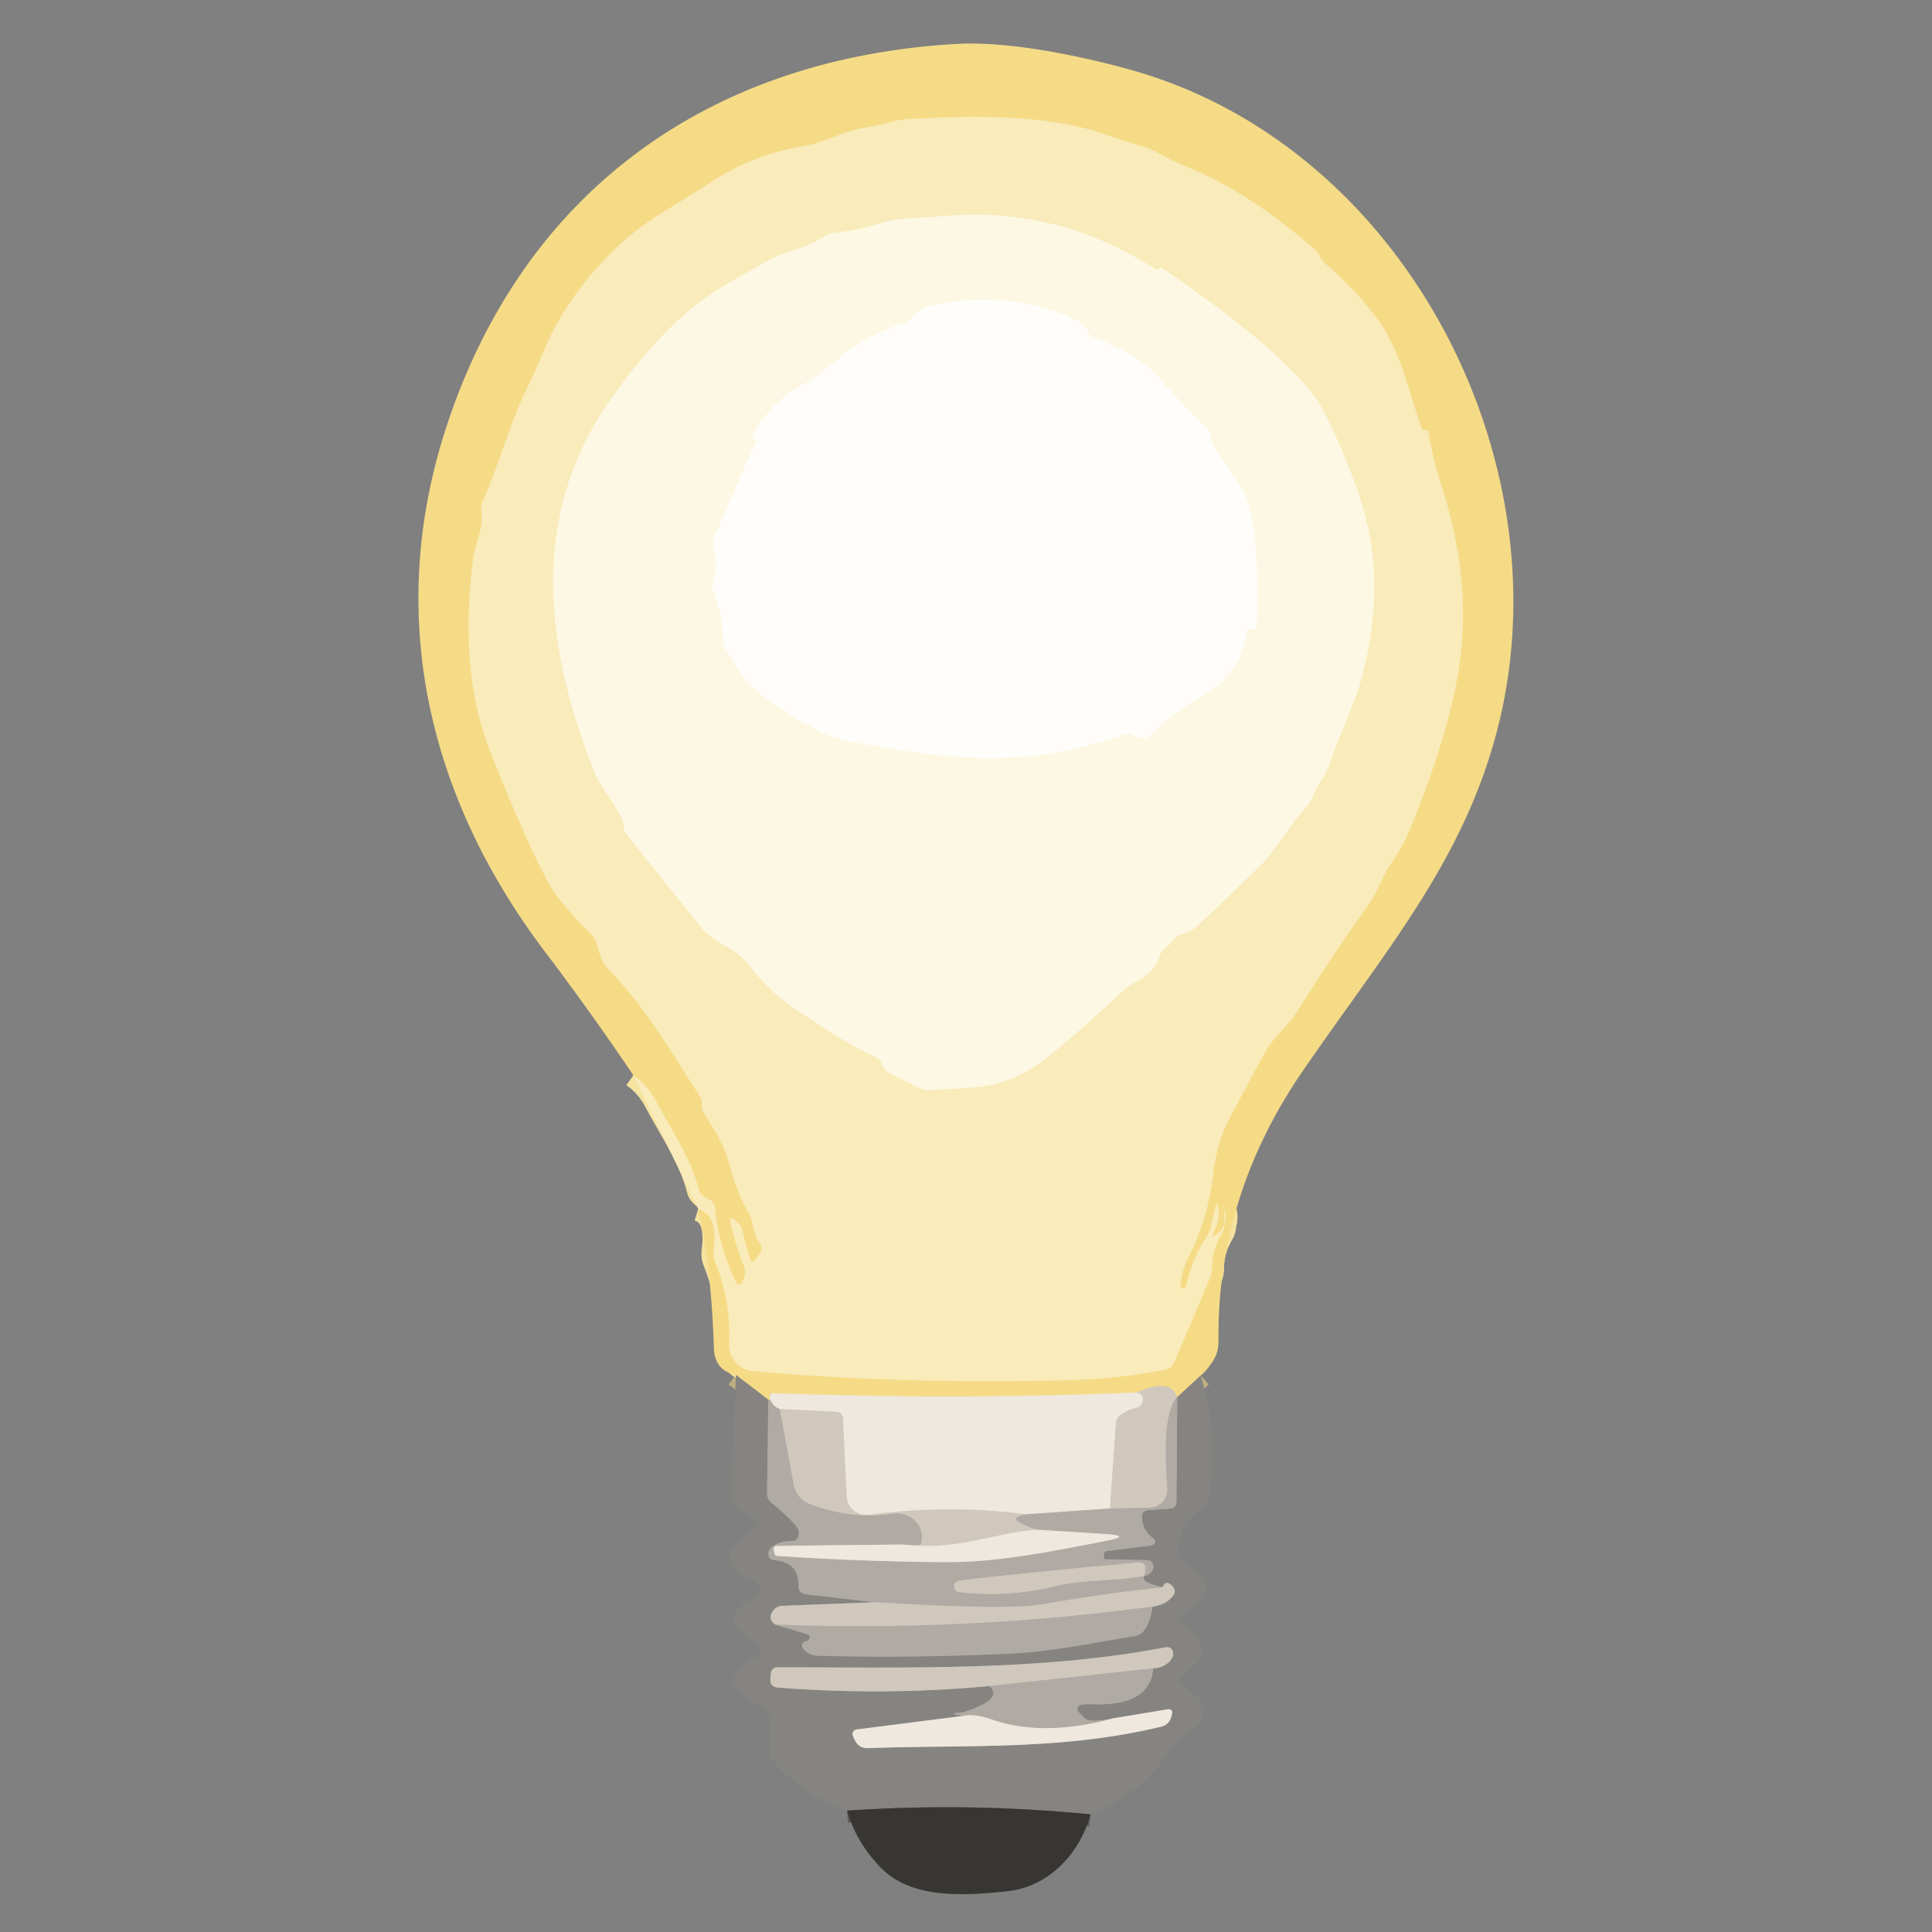 <svg viewBox="0.00 0.00 160.00 160.00" version="1.1" xmlns="http://www.w3.org/2000/svg">
<rect x="0.00" y="0.00" width="160.00" height="160.00" fill="#808080" stroke="none"/>
<g stroke-linecap="butt" fill="none" stroke-width="2.00">
<path d="M 99.43 113.92
  L 97.49 115.70" stroke="#beb083"></path>
<path d="M 97.49 115.70
  Q 96.92 114.07 94.12 115.33" stroke="#e3d2a1"></path>
<path d="M 94.12 115.33
  Q 79.17 115.94 64.00 115.38
  Q 63.67 115.37 63.79 115.96" stroke="#f2e2b3"></path>
<path d="M 63.79 115.96
  Q 63.71 115.94 63.63 115.92" stroke="#d2c395"></path>
<path d="M 63.63 115.92
  L 60.95 113.86" stroke="#beb083"></path>
<path d="M 57.82 100.12
  Q 59.49 100.63 59.11 103.54
  Q 59.04 104.05 59.23 104.52
  Q 60.56 107.85 60.38 111.25
  A 2.21 2.20 4.0 0 0 62.39 113.56
  Q 75.01 114.66 88.75 114.29
  Q 92.61 114.18 96.47 113.44
  Q 97.02 113.34 97.24 112.82
  L 100.18 105.90
  Q 100.37 105.47 100.37 105.00
  Q 100.39 103.49 101.17 102.18
  Q 101.38 101.84 101.38 101.44
  L 101.38 99.87
  Q 101.38 99.87 101.37 99.87
  Q 101.36 99.87 101.34 99.88
  Q 101.31 99.88 101.32 99.90
  Q 101.79 101.31 100.92 102.07
  Q 100.12 102.77 100.60 101.83
  Q 101.11 100.84 100.84 99.70
  A 0.02 0.02 0.0 0 0 100.80 99.69
  Q 100.48 100.50 100.31 101.49
  Q 100.23 101.99 99.94 102.41
  Q 98.70 104.29 98.24 106.49
  A 0.27 0.24 -80.2 0 1 97.97 106.71
  L 97.96 106.71
  Q 97.72 106.68 97.75 106.44
  Q 97.85 105.29 98.36 104.26
  Q 100.05 100.91 100.48 97.24
  Q 100.78 94.67 101.65 92.98
  Q 103.15 90.08 104.72 87.22
  C 105.46 85.88 106.66 85.00 107.42 83.78
  Q 110.25 79.25 113.35 74.89
  C 114.07 73.87 114.43 72.70 115.14 71.61
  Q 116.20 70.02 116.54 69.20
  Q 119.52 62.16 120.62 56.49
  Q 122.13 48.76 119.40 40.33
  Q 118.66 38.04 118.27 35.64
  Q 118.27 35.63 118.25 35.63
  Q 118.12 35.62 117.98 35.62
  Q 117.78 35.61 117.71 35.42
  C 116.63 32.33 115.95 28.93 114.04 26.38
  Q 112.15 23.86 109.73 21.81
  Q 109.42 21.54 109.26 21.16
  Q 109.14 20.89 109.00 20.76
  Q 103.52 15.97 98.49 13.90
  Q 97.29 13.40 96.58 13.02
  Q 95.29 12.33 94.72 12.16
  Q 92.92 11.62 91.14 11.01
  C 86.46 9.42 80.10 9.61 75.20 9.86
  C 74.10 9.92 73.08 10.36 71.96 10.52
  C 69.76 10.82 68.40 11.80 66.43 12.13
  Q 62.28 12.82 58.78 15.16
  C 56.35 16.78 53.60 18.17 51.58 20.03
  Q 47.07 24.17 45.07 28.98
  Q 44.32 30.79 43.78 31.88
  C 42.25 34.97 41.38 38.32 39.98 41.51
  Q 39.79 41.93 39.86 42.39
  C 40.05 43.76 39.34 45.16 39.22 46.04
  Q 37.94 55.52 40.61 62.27
  Q 43.70 70.04 45.50 73.25
  Q 46.33 74.73 48.93 77.35
  Q 49.28 77.71 49.42 78.19
  C 49.69 79.12 49.83 79.69 50.53 80.42
  C 53.80 83.85 55.62 87.22 57.99 90.83
  Q 58.12 91.02 58.12 91.25
  Q 58.12 91.39 58.11 91.54
  Q 58.11 91.87 58.28 92.15
  C 59.25 93.70 60.00 94.84 60.50 96.74
  Q 61.03 98.73 62.05 100.56
  Q 62.28 100.97 62.34 101.44
  Q 62.46 102.28 62.93 102.98
  Q 63.21 103.39 62.93 103.80
  Q 62.71 104.14 62.41 104.43
  Q 62.23 104.62 62.15 104.37
  Q 61.77 103.15 61.49 101.91
  Q 61.41 101.58 61.21 101.36
  Q 61.00 101.13 60.73 100.96
  Q 60.40 100.75 60.48 101.13
  Q 60.87 103.01 61.57 104.76
  Q 61.86 105.47 61.51 106.10
  Q 61.18 106.69 60.89 106.08
  Q 59.51 103.14 59.20 99.99
  Q 59.15 99.54 58.75 99.35
  Q 57.99 99.00 57.87 98.51
  C 57.15 95.74 55.65 93.72 54.34 91.22
  Q 53.64 89.89 52.45 89.05" stroke="#f7e3a0"></path>
<path d="M 94.75 130.52
  Q 94.96 129.91 94.80 129.60
  Q 94.66 129.34 94.10 129.39
  Q 83.08 130.45 79.50 130.89
  Q 79.05 130.95 79.02 131.31
  Q 78.97 131.79 79.45 131.85
  Q 83.44 132.32 87.31 131.38
  C 89.88 130.76 92.21 130.98 94.75 130.52" stroke="#c0b9b0"></path>
<path d="M 96.29 131.44
  Q 91.17 132.02 86.25 132.87
  Q 83.40 133.36 72.48 132.69" stroke="#c0b9b0"></path>
<path d="M 64.59 116.69
  L 65.73 122.94
  A 2.14 2.12 5.5 0 0 67.08 124.56
  Q 70.47 125.84 73.96 125.34
  A 2.08 1.99 3.9 0 1 76.28 127.88
  Q 76.22 128.08 74.80 127.91" stroke="#c0b9b0"></path>
<path d="M 74.80 127.91
  L 64.36 128.02
  Q 63.99 128.03 64.08 128.39
  L 64.15 128.70
  Q 64.19 128.85 64.34 128.86
  Q 71.20 129.31 78.10 129.37
  C 82.70 129.41 87.14 128.46 91.56 127.62
  Q 93.83 127.19 91.53 127.04
  L 85.80 126.68" stroke="#cfc9c2"></path>
<path d="M 85.80 126.68
  Q 82.94 125.71 84.96 125.41" stroke="#c0b9b0"></path>
<path d="M 63.63 115.92
  L 63.52 123.63
  Q 63.51 124.14 63.90 124.46
  Q 65.43 125.72 66.01 126.49
  Q 66.23 126.78 66.11 127.21
  Q 66.00 127.65 65.55 127.63
  Q 64.82 127.60 64.18 127.95
  Q 63.70 128.21 63.65 128.57
  Q 63.57 129.16 64.16 129.21
  Q 66.17 129.39 66.13 131.33
  Q 66.12 131.96 66.75 132.03
  L 72.48 132.69" stroke="#9b9792"></path>
<path d="M 72.48 132.69
  L 64.77 132.99
  A 0.97 0.95 15.5 0 0 64.01 133.41
  Q 63.56 134.07 64.20 134.54" stroke="#aba69e"></path>
<path d="M 64.20 134.54
  L 66.83 135.32
  Q 67.21 135.44 66.99 135.77
  Q 66.90 135.92 66.73 135.93
  A 0.35 0.35 0.0 0 0 66.47 136.46
  Q 66.86 137.09 67.75 137.12
  Q 75.86 137.33 83.96 136.92
  C 87.29 136.75 90.65 136.03 94.02 135.49
  Q 95.08 135.32 95.45 133.05" stroke="#9b9792"></path>
<path d="M 95.45 133.05
  Q 96.56 132.91 97.14 132.16
  Q 97.46 131.75 97.10 131.37
  Q 96.55 130.78 96.29 131.44" stroke="#aba69e"></path>
<path d="M 96.29 131.44
  Q 94.47 131.07 94.75 130.52
  Q 95.39 130.39 95.51 129.86
  A 0.54 0.53 -83.0 0 0 95.00 129.20
  L 91.56 129.13
  Q 91.42 129.13 91.42 128.98
  L 91.43 128.71
  Q 91.44 128.49 91.66 128.46
  L 95.38 127.98
  A 0.31 0.31 0.0 0 0 95.53 127.43
  Q 94.63 126.73 94.56 125.69
  Q 94.52 125.11 95.10 125.06
  L 96.91 124.93
  Q 97.41 124.90 97.42 124.39
  L 97.49 115.70" stroke="#9b9792"></path>
<path d="M 90.31 150.26
  Q 80.24 149.26 70.15 149.95" stroke="#5f5d5a"></path>
<path d="M 97.49 115.70
  C 96.23 116.98 96.56 121.53 96.67 123.29
  A 1.48 1.48 0.0 0 1 95.22 124.86
  L 91.91 124.93" stroke="#c0b9b0"></path>
<path d="M 91.91 124.93
  L 92.40 117.91
  Q 92.43 117.41 92.85 117.13
  Q 93.45 116.73 94.09 116.58
  Q 94.57 116.47 94.64 115.98
  Q 94.72 115.43 94.12 115.33" stroke="#e0d8ce"></path>
<path d="M 91.91 124.93
  L 84.96 125.41" stroke="#cfc9c2"></path>
<path d="M 84.96 125.41
  Q 78.53 124.58 71.94 125.45
  A 1.61 1.61 0.0 0 1 70.12 123.93
  L 69.80 117.42
  A 0.54 0.54 0.0 0 0 69.30 116.92
  L 64.59 116.69" stroke="#e0d8ce"></path>
<path d="M 64.59 116.69
  Q 64.12 116.57 63.79 115.96" stroke="#cfc9c2"></path>
<path d="M 95.45 133.05
  Q 79.94 135.14 64.20 134.54" stroke="#c0b9b0"></path>
<path d="M 85.80 126.68
  C 81.81 127.07 79.26 128.44 74.80 127.91" stroke="#e0d8ce"></path>
<path d="M 97.09 77.95
  A 1.48 1.47 8.7 0 1 97.87 77.38
  Q 98.70 77.13 99.31 76.55
  Q 101.84 74.16 104.32 71.73
  C 105.71 70.37 106.70 68.47 108.09 66.94
  C 108.72 66.25 108.78 65.61 109.29 64.83
  Q 109.90 63.90 110.11 63.26
  C 110.91 60.83 112.19 58.37 112.76 56.15
  C 114.23 50.48 114.28 45.43 112.10 39.73
  Q 110.07 34.42 108.82 32.79
  Q 105.56 28.52 96.22 22.19
  Q 96.13 22.13 96.05 22.20
  Q 95.94 22.29 95.81 22.33
  Q 95.76 22.34 95.72 22.32
  Q 87.45 17.00 78.00 17.91
  C 76.06 18.09 74.49 17.98 72.75 18.53
  Q 70.99 19.09 69.09 19.29
  Q 68.62 19.34 68.23 19.61
  C 66.79 20.59 64.97 20.82 63.69 21.54
  Q 61.87 22.56 60.07 23.60
  C 56.27 25.79 53.13 29.47 50.62 33.01
  C 43.84 42.58 45.04 53.36 49.23 63.94
  C 49.80 65.36 51.61 67.38 51.64 68.33
  Q 51.66 68.79 51.94 69.15
  Q 55.01 73.01 58.12 76.85
  C 59.25 78.24 60.83 78.36 62.06 79.97
  Q 63.85 82.30 66.29 83.86
  C 67.80 84.82 70.15 86.49 72.49 87.51
  Q 72.90 87.69 73.07 88.21
  Q 73.21 88.64 73.61 88.84
  L 76.16 90.12
  Q 76.56 90.31 76.99 90.28
  C 80.32 90.02 82.79 90.34 85.98 88.11
  Q 88.00 86.70 92.99 82.07
  C 93.95 81.17 95.54 80.89 96.02 79.23
  Q 96.15 78.77 96.53 78.50
  Q 96.85 78.27 97.09 77.95" stroke="#fbf2cf"></path>
<path d="M 62.66 36.40
  L 59.21 44.37
  Q 59.00 44.85 59.13 45.36
  Q 59.47 46.70 59.06 48.07
  Q 58.91 48.57 59.10 49.05
  Q 59.86 50.99 59.89 53.03
  Q 59.90 53.51 60.20 53.89
  C 61.10 55.06 61.32 56.16 62.50 57.07
  Q 67.39 60.85 70.25 61.37
  C 79.19 63.01 84.93 63.64 93.19 60.80
  Q 93.58 60.66 93.92 60.92
  Q 94.73 61.54 95.69 60.54
  Q 97.34 58.81 99.41 57.72
  Q 102.66 56.01 103.24 52.33
  Q 103.27 52.12 103.49 52.12
  Q 103.63 52.11 103.78 52.11
  Q 104.05 52.11 104.06 51.85
  Q 104.23 48.42 103.96 45.04
  Q 103.66 41.18 102.00 39.14
  Q 100.65 37.48 100.22 36.06
  Q 100.08 35.59 99.73 35.25
  Q 97.57 33.10 95.54 30.84
  Q 94.08 29.22 90.56 27.95
  Q 90.23 27.83 90.10 27.50
  Q 90.05 27.37 89.97 27.27
  Q 89.48 26.66 89.26 26.56
  Q 84.17 24.15 78.01 25.11
  Q 76.34 25.38 75.53 26.27
  Q 75.20 26.64 74.74 26.79
  Q 71.54 27.83 69.05 30.03
  Q 67.94 31.01 65.86 32.25
  Q 63.57 33.62 62.31 36.20
  Q 62.27 36.29 62.36 36.33
  Q 62.48 36.37 62.64 36.37
  Q 62.67 36.37 62.66 36.40" stroke="#fefbef"></path>
<path d="M 81.93 139.63
  Q 83.18 140.67 79.95 141.76
  Q 79.69 141.84 79.36 141.86
  Q 78.64 141.90 79.34 142.02
  L 79.81 142.10" stroke="#9b9792"></path>
<path d="M 79.81 142.10
  L 70.94 143.23
  A 0.39 0.39 0.0 0 0 70.64 143.78
  L 70.78 144.08
  Q 71.11 144.80 71.90 144.77
  C 80.12 144.47 87.87 144.99 96.18 142.99
  A 1.11 1.10 -89.1 0 0 97.00 142.19
  L 97.07 141.90
  A 0.28 0.28 0.0 0 0 96.76 141.55
  L 92.23 142.30" stroke="#bbb6b0"></path>
<path d="M 92.23 142.30
  Q 90.31 142.70 89.90 142.36
  Q 88.35 141.06 90.37 141.14
  C 92.46 141.22 95.31 140.93 95.49 138.17" stroke="#9b9792"></path>
<path d="M 95.49 138.17
  Q 96.33 138.13 96.84 137.61
  Q 97.21 137.22 97.15 136.87
  Q 97.04 136.32 96.49 136.43
  C 86.11 138.42 74.90 138.08 64.36 138.08
  A 0.52 0.51 -86.9 0 0 63.85 138.54
  L 63.80 138.97
  Q 63.72 139.71 64.46 139.76
  Q 73.30 140.44 81.93 139.63" stroke="#aba69e"></path>
<path d="M 95.49 138.17
  L 81.93 139.63" stroke="#c0b9b0"></path>
<path d="M 92.23 142.30
  C 89.06 143.18 85.33 143.54 82.16 142.41
  Q 80.79 141.92 79.81 142.10" stroke="#cfc9c2"></path>
</g>
<path d="M 99.43 113.92
  L 97.49 115.70
  Q 96.92 114.07 94.12 115.33
  Q 79.17 115.94 64.00 115.38
  Q 63.67 115.37 63.79 115.96
  Q 63.71 115.94 63.63 115.92
  L 60.95 113.86
  Q 59.18 113.51 59.12 111.63
  Q 58.91 104.93 57.82 100.12
  Q 59.49 100.63 59.11 103.54
  Q 59.04 104.05 59.23 104.52
  Q 60.56 107.85 60.38 111.25
  A 2.21 2.20 4.0 0 0 62.39 113.56
  Q 75.01 114.66 88.75 114.29
  Q 92.61 114.18 96.47 113.44
  Q 97.02 113.34 97.24 112.82
  L 100.18 105.90
  Q 100.37 105.47 100.37 105.00
  Q 100.39 103.49 101.17 102.18
  Q 101.38 101.84 101.38 101.44
  L 101.38 99.87
  Q 101.38 99.87 101.37 99.87
  Q 101.36 99.87 101.34 99.88
  Q 101.31 99.88 101.32 99.90
  Q 101.79 101.31 100.92 102.07
  Q 100.12 102.77 100.60 101.83
  Q 101.11 100.84 100.84 99.70
  A 0.02 0.02 0.0 0 0 100.80 99.69
  Q 100.48 100.50 100.31 101.49
  Q 100.23 101.99 99.94 102.41
  Q 98.70 104.29 98.24 106.49
  A 0.27 0.24 -80.2 0 1 97.97 106.71
  L 97.96 106.71
  Q 97.72 106.68 97.75 106.44
  Q 97.85 105.29 98.36 104.26
  Q 100.05 100.91 100.48 97.24
  Q 100.78 94.67 101.65 92.98
  Q 103.15 90.08 104.72 87.22
  C 105.46 85.88 106.66 85.00 107.42 83.78
  Q 110.25 79.25 113.35 74.89
  C 114.07 73.87 114.43 72.70 115.14 71.61
  Q 116.20 70.02 116.54 69.20
  Q 119.52 62.16 120.62 56.49
  Q 122.13 48.76 119.40 40.33
  Q 118.66 38.04 118.27 35.64
  Q 118.27 35.63 118.25 35.63
  Q 118.12 35.62 117.98 35.62
  Q 117.78 35.61 117.71 35.42
  C 116.63 32.33 115.95 28.93 114.04 26.38
  Q 112.15 23.86 109.73 21.81
  Q 109.42 21.54 109.26 21.16
  Q 109.14 20.89 109.00 20.76
  Q 103.52 15.97 98.49 13.90
  Q 97.29 13.40 96.58 13.02
  Q 95.29 12.33 94.72 12.16
  Q 92.92 11.62 91.14 11.01
  C 86.46 9.42 80.10 9.61 75.20 9.86
  C 74.10 9.92 73.08 10.36 71.96 10.52
  C 69.76 10.82 68.40 11.80 66.43 12.13
  Q 62.28 12.82 58.78 15.16
  C 56.35 16.78 53.60 18.17 51.58 20.03
  Q 47.07 24.17 45.07 28.98
  Q 44.32 30.79 43.78 31.88
  C 42.25 34.97 41.38 38.32 39.98 41.51
  Q 39.79 41.93 39.86 42.39
  C 40.05 43.76 39.34 45.16 39.22 46.04
  Q 37.94 55.52 40.61 62.27
  Q 43.70 70.04 45.50 73.25
  Q 46.33 74.73 48.93 77.35
  Q 49.28 77.71 49.42 78.19
  C 49.69 79.12 49.83 79.69 50.53 80.42
  C 53.80 83.85 55.62 87.22 57.99 90.83
  Q 58.12 91.02 58.12 91.25
  Q 58.12 91.39 58.11 91.54
  Q 58.11 91.87 58.28 92.15
  C 59.25 93.70 60.00 94.84 60.50 96.74
  Q 61.03 98.73 62.05 100.56
  Q 62.28 100.97 62.34 101.44
  Q 62.46 102.28 62.93 102.98
  Q 63.21 103.39 62.93 103.80
  Q 62.71 104.14 62.41 104.43
  Q 62.23 104.62 62.15 104.37
  Q 61.77 103.15 61.49 101.91
  Q 61.41 101.58 61.21 101.36
  Q 61.00 101.13 60.73 100.96
  Q 60.40 100.75 60.48 101.13
  Q 60.87 103.01 61.57 104.76
  Q 61.86 105.47 61.51 106.10
  Q 61.18 106.69 60.89 106.08
  Q 59.51 103.14 59.20 99.99
  Q 59.15 99.54 58.75 99.35
  Q 57.99 99.00 57.87 98.51
  C 57.15 95.74 55.65 93.72 54.34 91.22
  Q 53.64 89.89 52.45 89.05
  Q 48.98 83.90 45.15 78.84
  C 35.34 65.89 31.88 50.72 37.02 35.19
  C 43.44 15.77 58.79 4.82 79.17 3.64
  C 83.71 3.37 89.93 4.74 93.74 5.81
  C 116.25 12.17 129.62 38.00 124.08 60.12
  C 121.31 71.17 114.83 78.59 107.92 88.65
  Q 100.78 99.02 100.91 111.02
  Q 100.92 111.94 100.51 112.61
  Q 99.94 113.53 99.43 113.92
  Z" fill="#f5db86"></path>
<path d="M 57.82 100.12
  L 52.45 89.05
  Q 53.64 89.89 54.34 91.22
  C 55.65 93.72 57.15 95.74 57.87 98.51
  Q 57.99 99.00 58.75 99.35
  Q 59.15 99.54 59.20 99.99
  Q 59.51 103.14 60.89 106.08
  Q 61.18 106.69 61.51 106.10
  Q 61.86 105.47 61.57 104.76
  Q 60.87 103.01 60.48 101.13
  Q 60.40 100.75 60.73 100.96
  Q 61.00 101.13 61.21 101.36
  Q 61.41 101.58 61.49 101.91
  Q 61.77 103.15 62.15 104.37
  Q 62.23 104.62 62.41 104.43
  Q 62.71 104.14 62.93 103.80
  Q 63.21 103.39 62.93 102.98
  Q 62.46 102.28 62.34 101.44
  Q 62.28 100.97 62.05 100.56
  Q 61.03 98.73 60.50 96.74
  C 60.00 94.84 59.25 93.70 58.28 92.15
  Q 58.11 91.87 58.11 91.54
  Q 58.12 91.39 58.12 91.25
  Q 58.12 91.02 57.99 90.83
  C 55.62 87.22 53.80 83.85 50.53 80.42
  C 49.83 79.69 49.69 79.12 49.42 78.19
  Q 49.28 77.71 48.93 77.35
  Q 46.33 74.73 45.50 73.25
  Q 43.70 70.04 40.61 62.27
  Q 37.94 55.52 39.22 46.04
  C 39.34 45.16 40.05 43.76 39.86 42.39
  Q 39.79 41.93 39.98 41.51
  C 41.38 38.32 42.25 34.97 43.78 31.88
  Q 44.32 30.79 45.07 28.98
  Q 47.07 24.17 51.58 20.03
  C 53.60 18.17 56.35 16.78 58.78 15.16
  Q 62.28 12.82 66.43 12.13
  C 68.40 11.80 69.76 10.82 71.96 10.52
  C 73.08 10.36 74.10 9.92 75.20 9.86
  C 80.10 9.61 86.46 9.42 91.14 11.01
  Q 92.92 11.62 94.72 12.16
  Q 95.29 12.33 96.58 13.02
  Q 97.29 13.40 98.49 13.90
  Q 103.52 15.97 109.00 20.76
  Q 109.14 20.89 109.26 21.16
  Q 109.42 21.54 109.73 21.81
  Q 112.15 23.86 114.04 26.38
  C 115.95 28.93 116.63 32.33 117.71 35.42
  Q 117.78 35.61 117.98 35.62
  Q 118.12 35.62 118.25 35.63
  Q 118.27 35.63 118.27 35.64
  Q 118.66 38.04 119.40 40.33
  Q 122.13 48.76 120.62 56.49
  Q 119.52 62.16 116.54 69.20
  Q 116.20 70.02 115.14 71.61
  C 114.43 72.70 114.07 73.87 113.35 74.89
  Q 110.25 79.25 107.42 83.78
  C 106.66 85.00 105.46 85.88 104.72 87.22
  Q 103.15 90.08 101.65 92.98
  Q 100.78 94.67 100.48 97.24
  Q 100.05 100.91 98.36 104.26
  Q 97.85 105.29 97.75 106.44
  Q 97.72 106.68 97.96 106.71
  L 97.97 106.71
  A 0.27 0.24 -80.2 0 0 98.24 106.49
  Q 98.70 104.29 99.94 102.41
  Q 100.23 101.99 100.31 101.49
  Q 100.48 100.50 100.80 99.69
  A 0.02 0.02 0.0 0 1 100.84 99.70
  Q 101.11 100.84 100.60 101.83
  Q 100.12 102.77 100.92 102.07
  Q 101.79 101.31 101.32 99.90
  Q 101.31 99.88 101.34 99.88
  Q 101.36 99.87 101.37 99.87
  Q 101.38 99.87 101.38 99.87
  L 101.38 101.44
  Q 101.38 101.84 101.17 102.18
  Q 100.39 103.49 100.37 105.00
  Q 100.37 105.47 100.18 105.90
  L 97.24 112.82
  Q 97.02 113.34 96.47 113.44
  Q 92.61 114.18 88.75 114.29
  Q 75.01 114.66 62.39 113.56
  A 2.21 2.20 4.0 0 1 60.38 111.25
  Q 60.56 107.85 59.23 104.52
  Q 59.04 104.05 59.11 103.54
  Q 59.49 100.63 57.82 100.12
  Z
  M 97.09 77.95
  A 1.48 1.47 8.7 0 1 97.87 77.38
  Q 98.70 77.13 99.31 76.55
  Q 101.84 74.16 104.32 71.73
  C 105.71 70.37 106.70 68.47 108.09 66.94
  C 108.72 66.25 108.78 65.61 109.29 64.83
  Q 109.90 63.90 110.11 63.26
  C 110.91 60.83 112.19 58.37 112.76 56.15
  C 114.23 50.48 114.28 45.43 112.10 39.73
  Q 110.07 34.42 108.82 32.79
  Q 105.56 28.52 96.22 22.19
  Q 96.13 22.13 96.05 22.20
  Q 95.94 22.29 95.81 22.33
  Q 95.76 22.34 95.72 22.32
  Q 87.45 17.00 78.00 17.91
  C 76.06 18.09 74.49 17.98 72.75 18.53
  Q 70.99 19.09 69.09 19.29
  Q 68.62 19.34 68.23 19.61
  C 66.79 20.59 64.97 20.82 63.69 21.54
  Q 61.87 22.56 60.07 23.60
  C 56.27 25.79 53.13 29.47 50.62 33.01
  C 43.84 42.58 45.04 53.36 49.23 63.94
  C 49.80 65.36 51.61 67.38 51.64 68.33
  Q 51.66 68.79 51.94 69.15
  Q 55.01 73.01 58.12 76.85
  C 59.25 78.24 60.83 78.36 62.06 79.97
  Q 63.85 82.30 66.29 83.86
  C 67.80 84.82 70.15 86.49 72.49 87.51
  Q 72.90 87.69 73.07 88.21
  Q 73.21 88.64 73.61 88.84
  L 76.16 90.12
  Q 76.56 90.31 76.99 90.28
  C 80.32 90.02 82.79 90.34 85.98 88.11
  Q 88.00 86.70 92.99 82.07
  C 93.95 81.17 95.54 80.89 96.02 79.23
  Q 96.15 78.77 96.53 78.50
  Q 96.85 78.27 97.09 77.95
  Z" fill="#f9ebba"></path>
<path d="M 97.09 77.95
  Q 96.85 78.27 96.53 78.50
  Q 96.15 78.77 96.02 79.23
  C 95.54 80.89 93.95 81.17 92.99 82.07
  Q 88.00 86.70 85.98 88.11
  C 82.79 90.34 80.32 90.02 76.99 90.28
  Q 76.56 90.31 76.16 90.12
  L 73.61 88.84
  Q 73.21 88.64 73.07 88.21
  Q 72.90 87.69 72.49 87.51
  C 70.15 86.49 67.80 84.82 66.29 83.86
  Q 63.85 82.30 62.06 79.97
  C 60.83 78.36 59.25 78.24 58.12 76.85
  Q 55.01 73.01 51.94 69.15
  Q 51.66 68.79 51.64 68.33
  C 51.61 67.38 49.80 65.36 49.23 63.94
  C 45.04 53.36 43.84 42.58 50.62 33.01
  C 53.13 29.47 56.27 25.79 60.07 23.60
  Q 61.87 22.56 63.69 21.54
  C 64.97 20.82 66.79 20.59 68.23 19.61
  Q 68.62 19.34 69.09 19.29
  Q 70.99 19.09 72.75 18.53
  C 74.49 17.98 76.06 18.09 78.00 17.91
  Q 87.45 17.00 95.72 22.32
  Q 95.76 22.34 95.81 22.33
  Q 95.94 22.29 96.05 22.20
  Q 96.13 22.13 96.22 22.19
  Q 105.56 28.52 108.82 32.79
  Q 110.07 34.42 112.10 39.73
  C 114.28 45.43 114.23 50.48 112.76 56.15
  C 112.19 58.37 110.91 60.83 110.11 63.26
  Q 109.90 63.90 109.29 64.83
  C 108.78 65.61 108.72 66.25 108.09 66.94
  C 106.70 68.47 105.71 70.37 104.32 71.73
  Q 101.84 74.16 99.31 76.55
  Q 98.70 77.13 97.87 77.38
  A 1.48 1.47 8.7 0 0 97.09 77.95
  Z
  M 62.66 36.40
  L 59.21 44.37
  Q 59.00 44.85 59.13 45.36
  Q 59.47 46.70 59.06 48.07
  Q 58.91 48.57 59.10 49.05
  Q 59.86 50.99 59.89 53.03
  Q 59.90 53.51 60.20 53.89
  C 61.10 55.06 61.32 56.16 62.50 57.07
  Q 67.39 60.85 70.25 61.37
  C 79.19 63.01 84.93 63.64 93.19 60.80
  Q 93.58 60.66 93.92 60.92
  Q 94.73 61.54 95.69 60.54
  Q 97.34 58.81 99.41 57.72
  Q 102.66 56.01 103.24 52.33
  Q 103.27 52.12 103.49 52.12
  Q 103.63 52.11 103.78 52.11
  Q 104.05 52.11 104.06 51.85
  Q 104.23 48.42 103.96 45.04
  Q 103.66 41.18 102.00 39.14
  Q 100.65 37.48 100.22 36.06
  Q 100.08 35.59 99.73 35.25
  Q 97.57 33.10 95.54 30.84
  Q 94.08 29.22 90.56 27.95
  Q 90.23 27.83 90.10 27.50
  Q 90.05 27.37 89.97 27.27
  Q 89.48 26.66 89.26 26.56
  Q 84.17 24.15 78.01 25.11
  Q 76.34 25.38 75.53 26.27
  Q 75.20 26.64 74.74 26.79
  Q 71.54 27.83 69.05 30.03
  Q 67.94 31.01 65.86 32.25
  Q 63.57 33.62 62.31 36.20
  Q 62.27 36.29 62.36 36.33
  Q 62.48 36.37 62.64 36.37
  Q 62.67 36.37 62.66 36.40
  Z" fill="#fdf8e4"></path>
<path d="M 62.64 36.37
  Q 62.48 36.37 62.36 36.33
  Q 62.27 36.29 62.31 36.20
  Q 63.57 33.62 65.86 32.25
  Q 67.94 31.01 69.05 30.03
  Q 71.54 27.83 74.74 26.79
  Q 75.20 26.64 75.53 26.27
  Q 76.34 25.38 78.01 25.11
  Q 84.17 24.15 89.26 26.56
  Q 89.48 26.66 89.97 27.27
  Q 90.05 27.37 90.10 27.50
  Q 90.23 27.83 90.56 27.95
  Q 94.08 29.22 95.54 30.84
  Q 97.57 33.10 99.73 35.25
  Q 100.08 35.59 100.22 36.06
  Q 100.65 37.48 102.00 39.14
  Q 103.66 41.18 103.96 45.04
  Q 104.23 48.42 104.06 51.85
  Q 104.05 52.11 103.78 52.11
  Q 103.63 52.11 103.49 52.12
  Q 103.27 52.12 103.24 52.33
  Q 102.66 56.01 99.41 57.72
  Q 97.34 58.81 95.69 60.54
  Q 94.73 61.54 93.92 60.92
  Q 93.58 60.66 93.19 60.80
  C 84.93 63.64 79.19 63.01 70.25 61.37
  Q 67.39 60.85 62.50 57.07
  C 61.32 56.16 61.10 55.06 60.20 53.89
  Q 59.90 53.51 59.89 53.03
  Q 59.86 50.99 59.10 49.05
  Q 58.91 48.57 59.06 48.07
  Q 59.47 46.70 59.13 45.36
  Q 59.00 44.85 59.21 44.37
  L 62.66 36.40
  Q 62.67 36.37 62.64 36.37
  Z" fill="#fffdf9"></path>
<path d="M 60.95 113.86
  L 63.63 115.92
  L 63.52 123.63
  Q 63.51 124.14 63.90 124.46
  Q 65.43 125.72 66.01 126.49
  Q 66.23 126.78 66.11 127.21
  Q 66.00 127.65 65.55 127.63
  Q 64.82 127.60 64.18 127.95
  Q 63.70 128.21 63.65 128.57
  Q 63.57 129.16 64.16 129.21
  Q 66.17 129.39 66.13 131.33
  Q 66.12 131.96 66.75 132.03
  L 72.48 132.69
  L 64.77 132.99
  A 0.97 0.95 15.5 0 0 64.01 133.41
  Q 63.56 134.07 64.20 134.54
  L 66.83 135.32
  Q 67.21 135.44 66.99 135.77
  Q 66.90 135.92 66.73 135.93
  A 0.35 0.35 0.0 0 0 66.47 136.46
  Q 66.86 137.09 67.75 137.12
  Q 75.86 137.33 83.96 136.92
  C 87.29 136.75 90.65 136.03 94.02 135.49
  Q 95.08 135.32 95.45 133.05
  Q 96.56 132.91 97.14 132.16
  Q 97.46 131.75 97.10 131.37
  Q 96.55 130.78 96.29 131.44
  Q 94.47 131.07 94.75 130.52
  Q 95.39 130.39 95.51 129.86
  A 0.54 0.53 -83.0 0 0 95.00 129.20
  L 91.56 129.13
  Q 91.42 129.13 91.42 128.98
  L 91.43 128.71
  Q 91.44 128.49 91.66 128.46
  L 95.38 127.98
  A 0.31 0.31 0.0 0 0 95.53 127.43
  Q 94.63 126.73 94.56 125.69
  Q 94.52 125.11 95.10 125.06
  L 96.91 124.93
  Q 97.41 124.90 97.42 124.39
  L 97.49 115.70
  L 99.43 113.92
  Q 100.91 118.72 100.15 124.06
  Q 100.08 124.56 99.66 124.82
  Q 97.68 126.06 97.60 128.53
  Q 97.58 129.04 97.99 129.34
  L 99.21 130.24
  A 1.52 1.52 0.0 0 1 99.43 132.48
  Q 98.81 133.16 98.03 133.59
  Q 97.38 133.95 97.97 134.41
  Q 100.54 136.46 98.92 137.89
  Q 98.38 138.37 97.88 138.89
  Q 97.53 139.26 97.94 139.57
  L 99.01 140.39
  A 1.68 1.68 0.0 0 1 98.93 143.12
  C 98.00 143.75 97.41 144.04 96.76 145.09
  Q 94.75 148.38 90.31 150.26
  Q 80.24 149.26 70.15 149.95
  Q 66.60 148.72 64.10 145.93
  Q 63.76 145.55 63.76 145.04
  L 63.72 142.29
  A 0.97 0.97 0.0 0 0 63.17 141.43
  Q 61.81 140.76 60.87 139.59
  Q 60.52 139.15 60.86 138.70
  Q 61.58 137.74 62.64 137.21
  A 0.62 0.61 -42.5 0 0 62.69 136.13
  Q 61.62 135.49 60.87 134.50
  Q 60.57 134.11 60.84 133.69
  Q 61.30 132.99 62.00 132.55
  Q 63.90 131.35 62.00 130.73
  Q 60.89 130.36 60.47 129.29
  A 0.94 0.94 0.0 0 1 60.67 128.28
  L 62.46 126.45
  Q 62.94 125.96 62.35 125.63
  L 60.98 124.86
  Q 60.52 124.61 60.54 124.08
  L 60.95 113.86
  Z
  M 81.93 139.63
  Q 83.18 140.67 79.95 141.76
  Q 79.69 141.84 79.36 141.86
  Q 78.64 141.90 79.34 142.02
  L 79.81 142.10
  L 70.94 143.23
  A 0.39 0.39 0.0 0 0 70.64 143.78
  L 70.78 144.08
  Q 71.11 144.80 71.90 144.77
  C 80.12 144.47 87.87 144.99 96.18 142.99
  A 1.11 1.10 -89.1 0 0 97.00 142.19
  L 97.07 141.90
  A 0.28 0.28 0.0 0 0 96.76 141.55
  L 92.23 142.30
  Q 90.31 142.70 89.90 142.36
  Q 88.35 141.06 90.37 141.14
  C 92.46 141.22 95.31 140.93 95.49 138.17
  Q 96.33 138.13 96.84 137.61
  Q 97.21 137.22 97.15 136.87
  Q 97.04 136.32 96.49 136.43
  C 86.11 138.42 74.90 138.08 64.36 138.08
  A 0.52 0.51 -86.9 0 0 63.85 138.54
  L 63.80 138.97
  Q 63.72 139.71 64.46 139.76
  Q 73.30 140.44 81.93 139.63
  Z" fill="#868480"></path>
<path d="M 97.49 115.70
  C 96.23 116.98 96.56 121.53 96.67 123.29
  A 1.48 1.48 0.0 0 1 95.22 124.86
  L 91.91 124.93
  L 92.40 117.91
  Q 92.43 117.41 92.85 117.13
  Q 93.45 116.73 94.09 116.58
  Q 94.57 116.47 94.64 115.98
  Q 94.72 115.43 94.12 115.33
  Q 96.92 114.07 97.49 115.70
  Z" fill="#d0c8bc"></path>
<path d="M 94.12 115.33
  Q 94.72 115.43 94.64 115.98
  Q 94.57 116.47 94.09 116.58
  Q 93.45 116.73 92.85 117.13
  Q 92.43 117.41 92.40 117.91
  L 91.91 124.93
  L 84.96 125.41
  Q 78.53 124.58 71.94 125.45
  A 1.61 1.61 0.0 0 1 70.12 123.93
  L 69.80 117.42
  A 0.54 0.54 0.0 0 0 69.30 116.92
  L 64.59 116.69
  Q 64.12 116.57 63.79 115.96
  Q 63.67 115.37 64.00 115.38
  Q 79.17 115.94 94.12 115.33
  Z" fill="#efe8df"></path>
<path d="M 97.49 115.70
  L 97.42 124.39
  Q 97.41 124.90 96.91 124.93
  L 95.10 125.06
  Q 94.52 125.11 94.56 125.69
  Q 94.63 126.73 95.53 127.43
  A 0.31 0.31 0.0 0 1 95.38 127.98
  L 91.66 128.46
  Q 91.44 128.49 91.43 128.71
  L 91.42 128.98
  Q 91.42 129.13 91.56 129.13
  L 95.00 129.20
  A 0.54 0.53 -83.0 0 1 95.51 129.86
  Q 95.39 130.39 94.75 130.52
  Q 94.96 129.91 94.80 129.60
  Q 94.66 129.34 94.10 129.39
  Q 83.08 130.45 79.50 130.89
  Q 79.05 130.95 79.02 131.31
  Q 78.97 131.79 79.45 131.85
  Q 83.44 132.32 87.31 131.38
  C 89.88 130.76 92.21 130.98 94.75 130.52
  Q 94.47 131.07 96.29 131.44
  Q 91.17 132.02 86.25 132.87
  Q 83.40 133.36 72.48 132.69
  L 66.75 132.03
  Q 66.12 131.96 66.13 131.33
  Q 66.17 129.39 64.16 129.21
  Q 63.57 129.16 63.65 128.57
  Q 63.70 128.21 64.18 127.95
  Q 64.82 127.60 65.55 127.63
  Q 66.00 127.65 66.11 127.21
  Q 66.23 126.78 66.01 126.49
  Q 65.43 125.72 63.90 124.46
  Q 63.51 124.14 63.52 123.63
  L 63.63 115.92
  Q 63.71 115.94 63.79 115.96
  Q 64.12 116.57 64.59 116.69
  L 65.73 122.94
  A 2.14 2.12 5.5 0 0 67.08 124.56
  Q 70.47 125.84 73.96 125.34
  A 2.08 1.99 3.9 0 1 76.28 127.88
  Q 76.22 128.08 74.80 127.91
  L 64.36 128.02
  Q 63.99 128.03 64.08 128.39
  L 64.15 128.70
  Q 64.19 128.85 64.34 128.86
  Q 71.20 129.31 78.10 129.37
  C 82.70 129.41 87.14 128.46 91.56 127.62
  Q 93.83 127.19 91.53 127.04
  L 85.80 126.68
  Q 82.94 125.71 84.96 125.41
  L 91.91 124.93
  L 95.22 124.86
  A 1.48 1.48 0.0 0 0 96.67 123.29
  C 96.56 121.53 96.23 116.98 97.49 115.70
  Z" fill="#afaaa4"></path>
<path d="M 64.59 116.69
  L 69.30 116.92
  A 0.54 0.54 0.0 0 1 69.80 117.42
  L 70.12 123.93
  A 1.61 1.61 0.0 0 0 71.94 125.45
  Q 78.53 124.58 84.96 125.41
  Q 82.94 125.71 85.80 126.68
  C 81.81 127.07 79.26 128.44 74.80 127.91
  Q 76.22 128.08 76.28 127.88
  A 2.08 1.99 3.9 0 0 73.96 125.34
  Q 70.47 125.84 67.08 124.56
  A 2.14 2.12 5.5 0 1 65.73 122.94
  L 64.59 116.69
  Z" fill="#d0c8bc"></path>
<path d="M 85.80 126.68
  L 91.53 127.04
  Q 93.83 127.19 91.56 127.62
  C 87.14 128.46 82.70 129.41 78.10 129.37
  Q 71.20 129.31 64.34 128.86
  Q 64.19 128.85 64.15 128.70
  L 64.08 128.39
  Q 63.99 128.03 64.36 128.02
  L 74.80 127.91
  C 79.26 128.44 81.81 127.07 85.80 126.68
  Z" fill="#efe8df"></path>
<path d="M 94.75 130.52
  C 92.21 130.98 89.88 130.76 87.31 131.38
  Q 83.44 132.32 79.45 131.85
  Q 78.97 131.79 79.02 131.31
  Q 79.05 130.95 79.50 130.89
  Q 83.08 130.45 94.10 129.39
  Q 94.66 129.34 94.80 129.60
  Q 94.96 129.91 94.75 130.52
  Z" fill="#d0c8bc"></path>
<path d="M 96.29 131.44
  Q 96.55 130.78 97.10 131.37
  Q 97.46 131.75 97.14 132.16
  Q 96.56 132.91 95.45 133.05
  Q 79.94 135.14 64.20 134.54
  Q 63.56 134.07 64.01 133.41
  A 0.97 0.95 15.5 0 1 64.77 132.99
  L 72.48 132.69
  Q 83.40 133.36 86.25 132.87
  Q 91.17 132.02 96.29 131.44
  Z" fill="#d0c8bc"></path>
<path d="M 95.45 133.05
  Q 95.08 135.32 94.02 135.49
  C 90.65 136.03 87.29 136.75 83.96 136.92
  Q 75.86 137.33 67.75 137.12
  Q 66.86 137.09 66.47 136.46
  A 0.35 0.35 0.0 0 1 66.73 135.93
  Q 66.90 135.92 66.99 135.77
  Q 67.21 135.44 66.83 135.32
  L 64.20 134.54
  Q 79.94 135.14 95.45 133.05
  Z" fill="#afaaa4"></path>
<path d="M 95.49 138.17
  L 81.93 139.63
  Q 73.30 140.44 64.46 139.76
  Q 63.72 139.71 63.80 138.97
  L 63.85 138.54
  A 0.52 0.51 -86.9 0 1 64.36 138.08
  C 74.90 138.08 86.11 138.42 96.49 136.43
  Q 97.04 136.32 97.15 136.87
  Q 97.21 137.22 96.84 137.61
  Q 96.33 138.13 95.49 138.17
  Z" fill="#d0c8bc"></path>
<path d="M 95.49 138.17
  C 95.31 140.93 92.46 141.22 90.37 141.14
  Q 88.35 141.06 89.90 142.36
  Q 90.31 142.70 92.23 142.30
  C 89.06 143.18 85.33 143.54 82.16 142.41
  Q 80.79 141.92 79.81 142.10
  L 79.34 142.02
  Q 78.64 141.90 79.36 141.86
  Q 79.69 141.84 79.95 141.76
  Q 83.18 140.67 81.93 139.63
  L 95.49 138.17
  Z" fill="#afaaa4"></path>
<path d="M 79.81 142.10
  Q 80.79 141.92 82.16 142.41
  C 85.33 143.54 89.06 143.18 92.23 142.30
  L 96.76 141.55
  A 0.28 0.28 0.0 0 1 97.07 141.90
  L 97.00 142.19
  A 1.11 1.10 -89.1 0 1 96.18 142.99
  C 87.87 144.99 80.12 144.47 71.90 144.77
  Q 71.11 144.80 70.78 144.08
  L 70.64 143.78
  A 0.39 0.39 0.0 0 1 70.94 143.23
  L 79.81 142.10
  Z" fill="#efe8df"></path>
<path d="M 90.31 150.26
  C 89.45 153.43 86.92 156.27 83.38 156.63
  C 79.97 156.98 75.52 157.33 72.94 154.67
  Q 70.92 152.59 70.15 149.95
  Q 80.24 149.26 90.31 150.26
  Z" fill="#373633"></path>
</svg>
